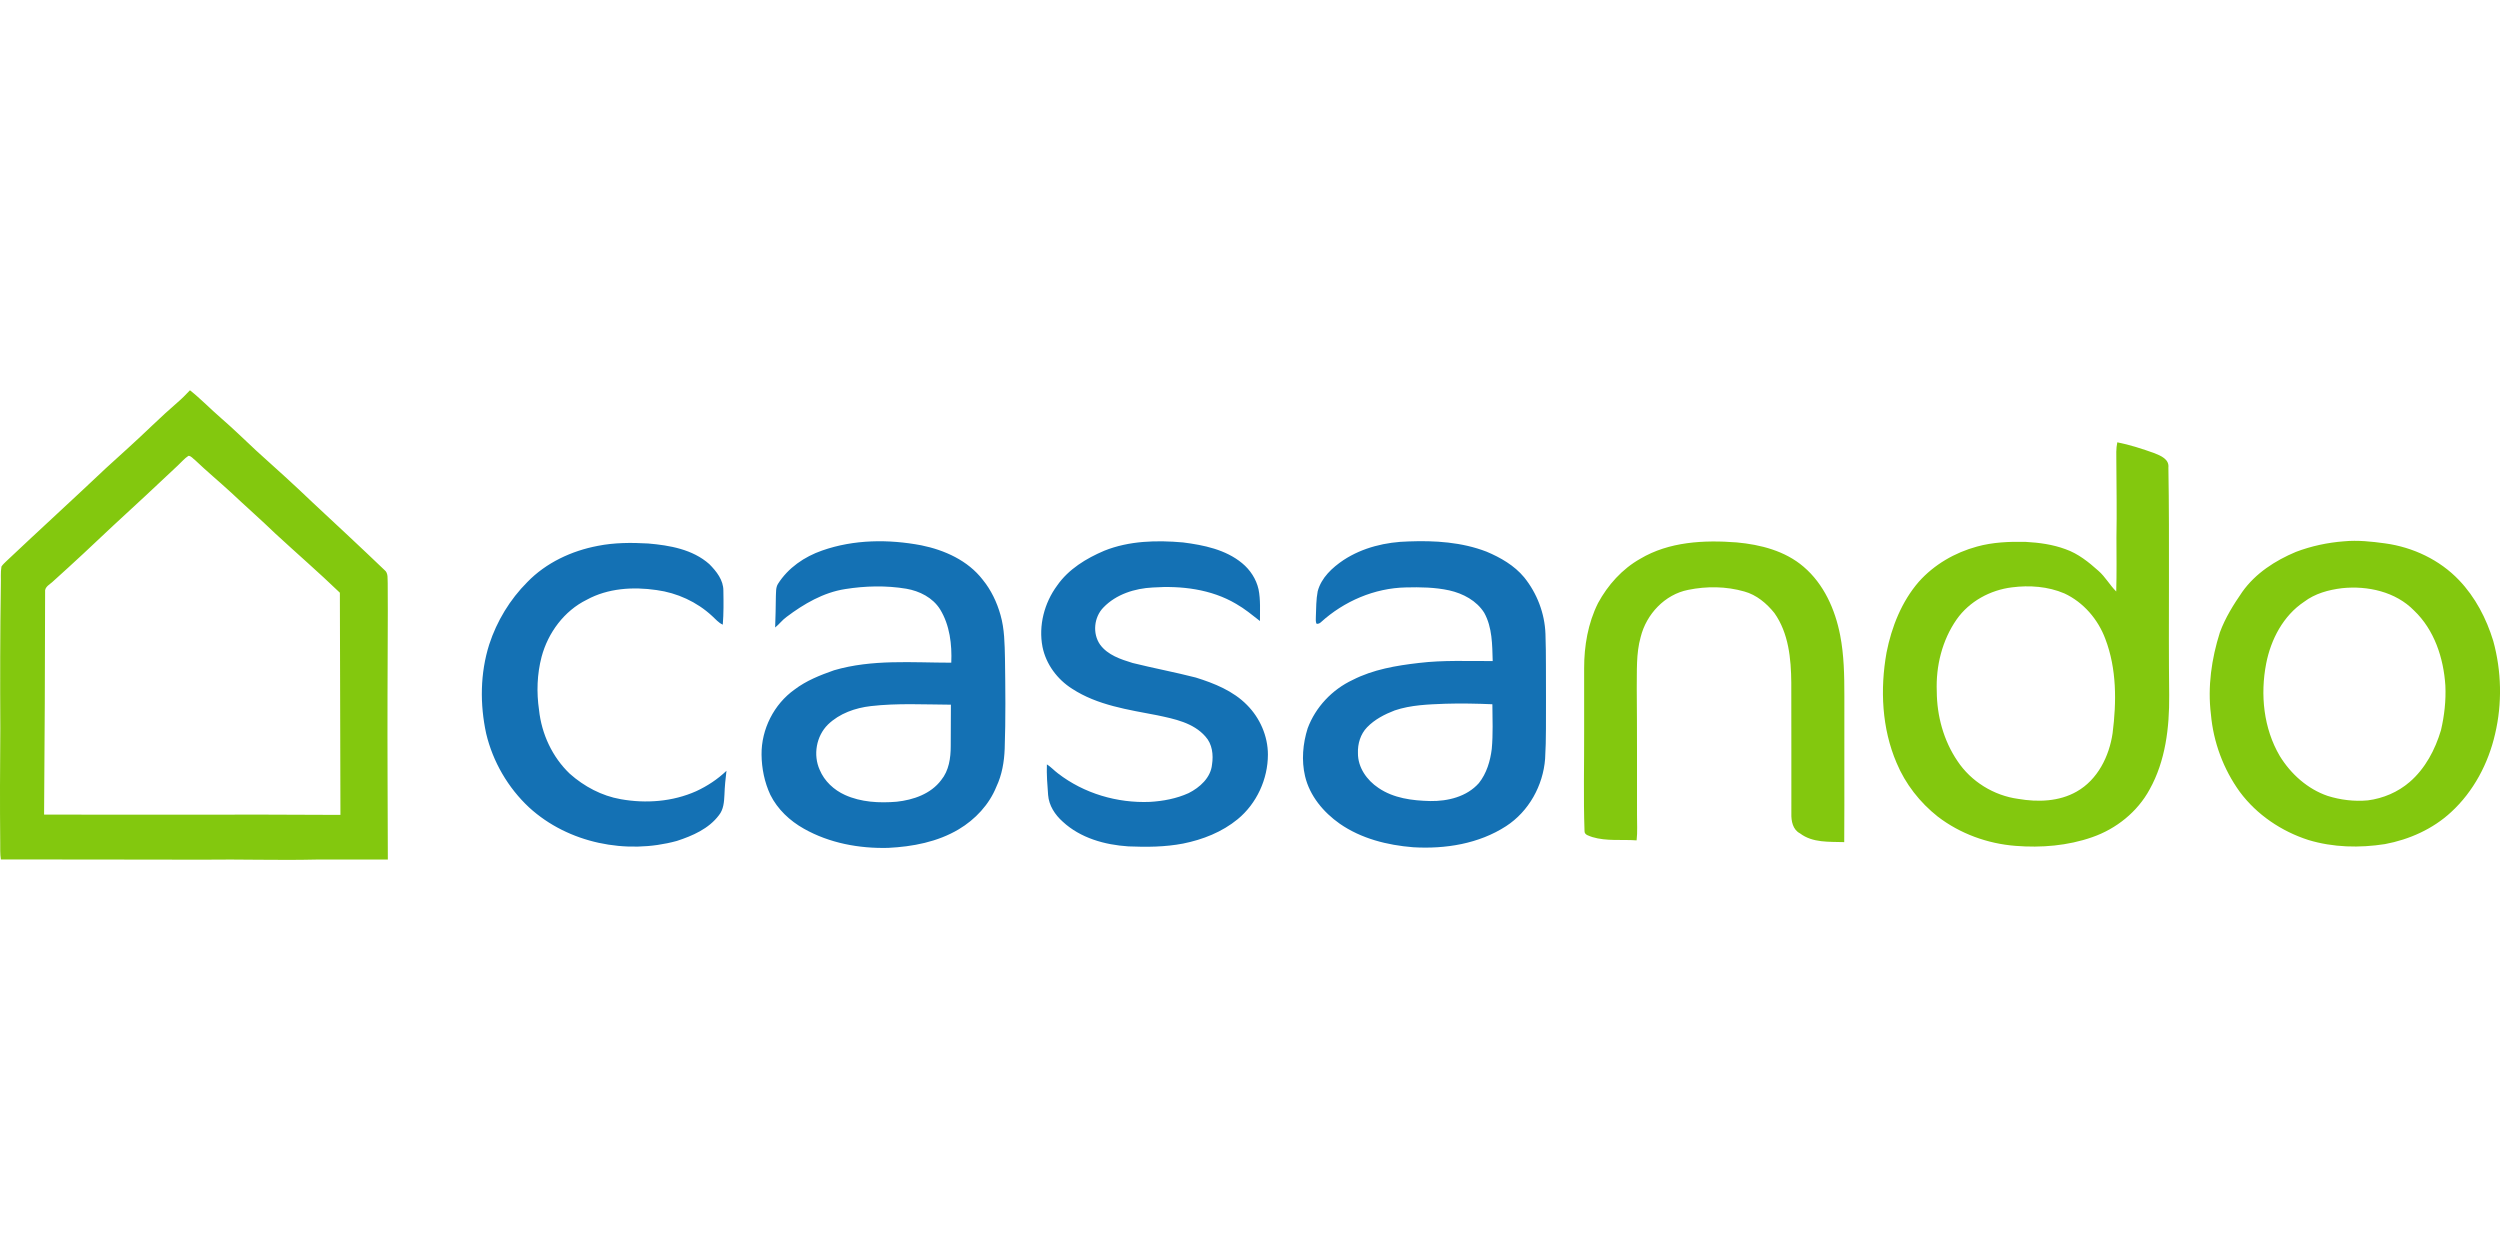 <?xml version="1.0"?>
<svg xmlns="http://www.w3.org/2000/svg" viewBox="0 -271.438 1738.75 869.375"><path d="M132.12 0c7.61 6.03 14.33 13.07 21.68 19.41 8.38 7.26 16.32 15.02 24.43 22.59 13.32 11.98 26.64 23.98 39.57 36.4 16.56 15.43 33.16 30.84 49.5 46.51 2.98 2.23 2.09 6.23 2.35 9.45.23 25.67-.16 51.35-.13 77.02-.13 38.33.14 76.67.22 115-16.65 0-33.3-.07-49.95.01-26.34.63-52.67-.31-79 .08-46.73-.13-93.46-.07-140.18-.16-.62-3.96-.41-7.97-.46-11.96-.27-26.33-.14-52.66.07-78.99-.18-33.31-.15-66.63.36-99.93.16-4.27-.28-8.6.43-12.83.93-1.39 2.16-2.54 3.36-3.69C27.34 97.21 50.7 75.93 73.65 54.2c5.22-4.76 10.45-9.51 15.68-14.26 11.42-10.27 22.19-21.24 33.84-31.25 3.17-2.69 6.1-5.66 8.95-8.69m-1.05 45.59c-2.79 1.82-4.92 4.45-7.36 6.69-14.86 14.12-29.96 27.99-45.02 41.9C65 107.17 51.2 120.04 37.17 132.66c-2.22 2.29-6.32 3.91-5.8 7.72-.07 51.57-.29 103.14-.71 154.71 68.7.29 137.4-.22 206.11.23-.09-51.51-.22-103.02-.39-154.52-14.62-14.09-29.99-27.39-44.9-41.16-10-9.67-20.47-18.82-30.58-28.37-8.35-7.67-17.08-14.92-25.28-22.75-1.44-1-2.7-2.94-4.55-2.93m1341.52-9.41c8.82 1.76 17.4 4.55 25.86 7.58 4.38 1.77 10.32 4.17 9.67 9.98.88 52.85-.03 105.73.55 158.59.18 22.32-2.57 45.47-13.6 65.27-8.47 15.62-23.22 27.43-39.93 33.22-17.04 5.98-35.47 7.47-53.39 6.03-19.45-1.52-38.5-8.45-54.02-20.34-12.44-9.83-22.55-22.72-28.66-37.39-10.29-24.03-11.52-51.2-6.98-76.72 3.53-17.8 10.46-35.39 22.45-49.24 10.65-11.94 25.09-20.3 40.47-24.47 10.98-3.05 22.48-3.5 33.81-3.26 9.42.51 18.92 1.8 27.81 5.11 8.73 3.06 16.07 8.97 22.87 15.06 4.79 4.19 7.84 9.89 12.34 14.34.37-12.53.18-25.07.15-37.61.34-17.67.03-35.34-.07-53-.03-4.39-.27-8.83.67-13.15m-73.28 100.88c-15.09 1.85-29.63 9.74-38.45 22.29-10.11 14.49-14.52 32.48-13.83 50.03.08 17.05 4.75 34.25 14.36 48.43 9.46 14.32 25.38 24.1 42.35 26.38 13.59 2.33 28.41 1.89 40.64-5.12 14.54-8.21 22.62-24.55 24.94-40.59 2.77-21.82 2.9-44.74-5.05-65.55-5.06-13.61-15.22-25.49-28.48-31.65-11.43-4.88-24.25-5.79-36.48-4.22m230.98-32.02c9.53-.9 19.15.14 28.6 1.44 19.26 2.64 37.87 11.4 51.34 25.54 11.33 11.82 19.06 26.71 23.83 42.28 5.77 21.01 6.3 43.47 1.29 64.69-4.68 20.53-15.01 40.08-30.59 54.39-12.7 11.78-29.09 19.08-46 22.25-17.68 2.76-36.07 2.36-53.27-2.86-18.73-6.03-35.87-17.56-47.65-33.41-11.42-15.75-18.46-34.68-20.14-54.06-2.35-19.14.44-38.61 6.24-56.91 3.72-10.13 9.5-19.37 15.61-28.22 9.16-12.89 22.86-21.74 37.26-27.77 10.72-4.07 22.04-6.5 33.48-7.36m-1.39 32.6c-9.37 1.14-18.76 3.69-26.39 9.47-14.49 9.67-23.05 26.07-26.35 42.83-4.23 21.68-1.87 45.22 9.47 64.47 7.68 12.47 19.25 22.89 33.23 27.69 8.99 2.83 18.58 3.99 27.98 3.12 10.62-1.36 20.9-5.73 29.03-12.73 10.88-9.34 17.81-22.53 21.85-36.11 2.36-10.15 3.54-20.65 3.04-31.07-1.23-19.07-7.66-38.71-21.79-52.14-12.81-13.09-32.33-17.39-50.07-15.53m-488.14-20.42c20.08-11.98 44.38-13.16 67.12-11.42 16.55 1.52 33.63 5.87 46.5 16.91 14.13 12.01 21.99 29.75 25.46 47.65 2.69 13.81 2.92 27.92 2.92 41.94-.12 33.99.14 67.98-.09 101.96-10.45-.35-21.91.63-30.76-6.09-5.05-2.62-6.16-8.62-6.01-13.81-.04-30.32.06-60.64-.05-90.96-.14-16.67-1.83-34.48-11.76-48.49-5.42-6.75-12.46-12.66-20.95-14.98-12.63-3.6-26.17-3.75-39-1.12-16.28 3.19-29.09 16.92-33.04 32.77-3.28 11.62-2.52 23.82-2.73 35.75.27 29.33.13 58.66.18 87.99-.04 5.9.4 11.83-.28 17.71-10.25-.74-20.85.72-30.81-2.29-2.09-.88-5.61-1.36-5.42-4.33-.8-23.01-.19-46.05-.26-69.08.01-14.67-.04-29.34 0-44.01-.02-15.55 2.67-31.32 9.66-45.31 6.84-12.6 16.76-23.7 29.32-30.79" style="fill:#83c80e"/><path d="M571.84 111.44c22.02-7.73 46.15-7.93 68.92-3.62 16.16 3.28 32.39 10.56 42.69 23.9 5.85 7.17 9.91 15.68 12.4 24.56 2.81 9.78 2.87 20.06 3.11 30.15.29 20.99.53 41.99-.2 62.98-.34 8.98-1.88 18.05-5.75 26.23-5.03 12.53-14.71 22.86-26.24 29.72-14.75 8.78-32.05 12.06-49.01 12.9-20.21.52-40.89-3.3-58.62-13.32-9.77-5.47-18.36-13.5-23.37-23.6-4.07-8.71-6.02-18.39-6.11-27.98-.18-17.58 8.61-35.03 22.95-45.21 8.17-6.22 17.84-10.03 27.46-13.41 26.46-7.78 54.35-5.29 81.55-5.28.53-12.7-1.02-26.09-7.79-37.12-5.12-8.15-14.22-12.7-23.48-14.32-14.06-2.34-28.52-1.99-42.57.25-15.12 2.36-28.66 10.26-40.71 19.35-2.97 2.11-5.11 5.11-7.95 7.36.29-7.2.4-14.41.5-21.61.19-2.91-.14-6.06 1.43-8.66 7.04-11.19 18.43-18.98 30.79-23.27m33.85 108.21c-10.89 1.25-21.85 5.1-29.84 12.83-8.15 8.02-10.43 21.17-5.73 31.55 3.27 7.84 9.88 13.95 17.54 17.42 11.22 5.1 23.9 5.71 36.01 4.71 11.55-1.26 23.69-5.39 30.91-15.02 5.43-6.61 6.67-15.45 6.66-23.74.03-9.58.1-19.15.12-28.73-18.56-.1-37.2-1.14-55.67.98m162.37-108.07c17.3-6.94 36.41-7.38 54.75-5.76 14.39 1.84 29.56 4.92 41.05 14.4 5.63 4.63 9.87 11.06 11.46 18.21 1.47 7.25.94 14.7.99 22.05-5.38-4.18-10.64-8.56-16.58-11.93-17.32-10.26-38.18-12.73-57.95-11.39-12.49.61-25.43 4.67-34.29 13.85-6.63 6.7-7.81 18.15-2.36 25.9 5.32 7.27 14.39 10.23 22.65 12.76 14.58 3.63 29.38 6.38 43.94 10.13 12.86 4.02 25.95 9.27 35.57 19.06 9.04 9.08 14.54 21.65 14.55 34.52-.01 17.06-7.8 34.06-21.02 44.93-10.85 8.92-24.31 14.22-37.99 16.95-12.52 2.4-25.34 2.5-38.04 1.96-16.4-1.06-33.39-5.8-45.67-17.21-5.36-4.77-9.59-11.22-10.15-18.52-.54-7.09-1.11-14.2-.85-21.31 2.81 1.76 5.01 4.28 7.67 6.25 18.08 13.98 41.25 20.8 64.01 19.84 9.2-.54 18.46-2.28 26.89-6.1 7.78-3.92 15.39-10.7 16.28-19.87 1.04-6.77.21-14.27-4.6-19.51-8.36-9.58-21.53-12.22-33.4-14.74-20.3-3.92-41.65-6.94-59.32-18.48-10.31-6.52-18.15-17.07-20.58-29.1-2.86-14.83 1.25-30.56 10.16-42.64 7.95-11.44 20.23-18.9 32.83-24.25m166.4 6.48c13.38-8.77 29.51-12.59 45.37-12.94 18.2-.69 36.9.49 54.04 7.11 9.78 4.11 19.34 9.6 26.2 17.87 8.95 11.11 14.3 25.05 14.8 39.32.54 14.97.22 29.95.37 44.92-.12 14 .25 28.01-.61 42-1.41 18.6-11.35 36.56-27.1 46.79-18.99 12.33-42.39 16.03-64.67 14.69-17.94-1.43-36.14-6-51.08-16.38-11.3-7.95-20.87-19.34-24.1-33.02-2.58-10.96-1.57-22.62 1.8-33.3 5.47-14.75 17.07-27.01 31.3-33.66 14.29-7.31 30.33-10 46.12-11.82 17.02-2.05 34.19-1.21 51.28-1.31-.33-11.33-.24-23.38-5.9-33.58-5.31-8.46-14.78-13.43-24.3-15.58-9.9-2.15-20.12-2.31-30.2-2.05-21.77.43-42.98 9.57-59.02 24.14-.83.83-1.83 1.23-3 1.19-.97-1.51-.48-3.4-.57-5.07.22-5.86.16-11.79 1.27-17.56 2.51-9.49 10.13-16.46 18-21.76m70.73 99.96c-11.8.45-23.86.82-35.14 4.63-7.03 2.69-13.96 6.27-19.24 11.74-4.6 4.75-6.59 11.47-6.35 17.98-.11 9.93 6.22 18.85 14.25 24.18 10.49 7.21 23.58 8.85 36 9.14 12.24.2 25.46-2.98 33.86-12.48 5.37-6.73 7.92-15.31 8.96-23.74.95-10.34.5-20.74.43-31.1-10.92-.45-21.85-.69-32.77-.35m-589.4-109.81c11.52-2.29 23.35-2.31 35.02-1.65 14.94 1.28 30.92 4.05 42.51 14.33 4.95 4.96 9.88 11.15 9.8 18.53.14 7.86.22 15.74-.41 23.59-3-1.3-5.05-3.91-7.43-6.03-10.59-9.82-24.32-16.1-38.62-18.03-16.32-2.39-33.85-1.32-48.56 6.74-15.7 7.71-26.93 22.95-31.41 39.66-3.16 12.05-3.59 24.72-1.78 37.02 1.78 16.66 9.23 32.77 21.42 44.36 9.97 8.84 22.21 15.38 35.41 17.67 17.53 3.13 36.12 1.75 52.48-5.56 7.71-3.57 14.91-8.3 21.05-14.19-.69 5.54-1.22 11.1-1.41 16.68-.23 4.92-.6 10.25-3.85 14.23-7.07 9.42-18.36 14.32-29.25 17.87-35.17 9.66-75.57 1.59-102.72-23.26-14.7-13.71-25.24-31.82-29.89-51.38-4.42-20.39-4.21-42.02 2.11-62 5.3-16.25 14.41-31.3 26.51-43.4 13.03-13.46 30.76-21.73 49.02-25.18" style="fill:#1471b4"/></svg>

